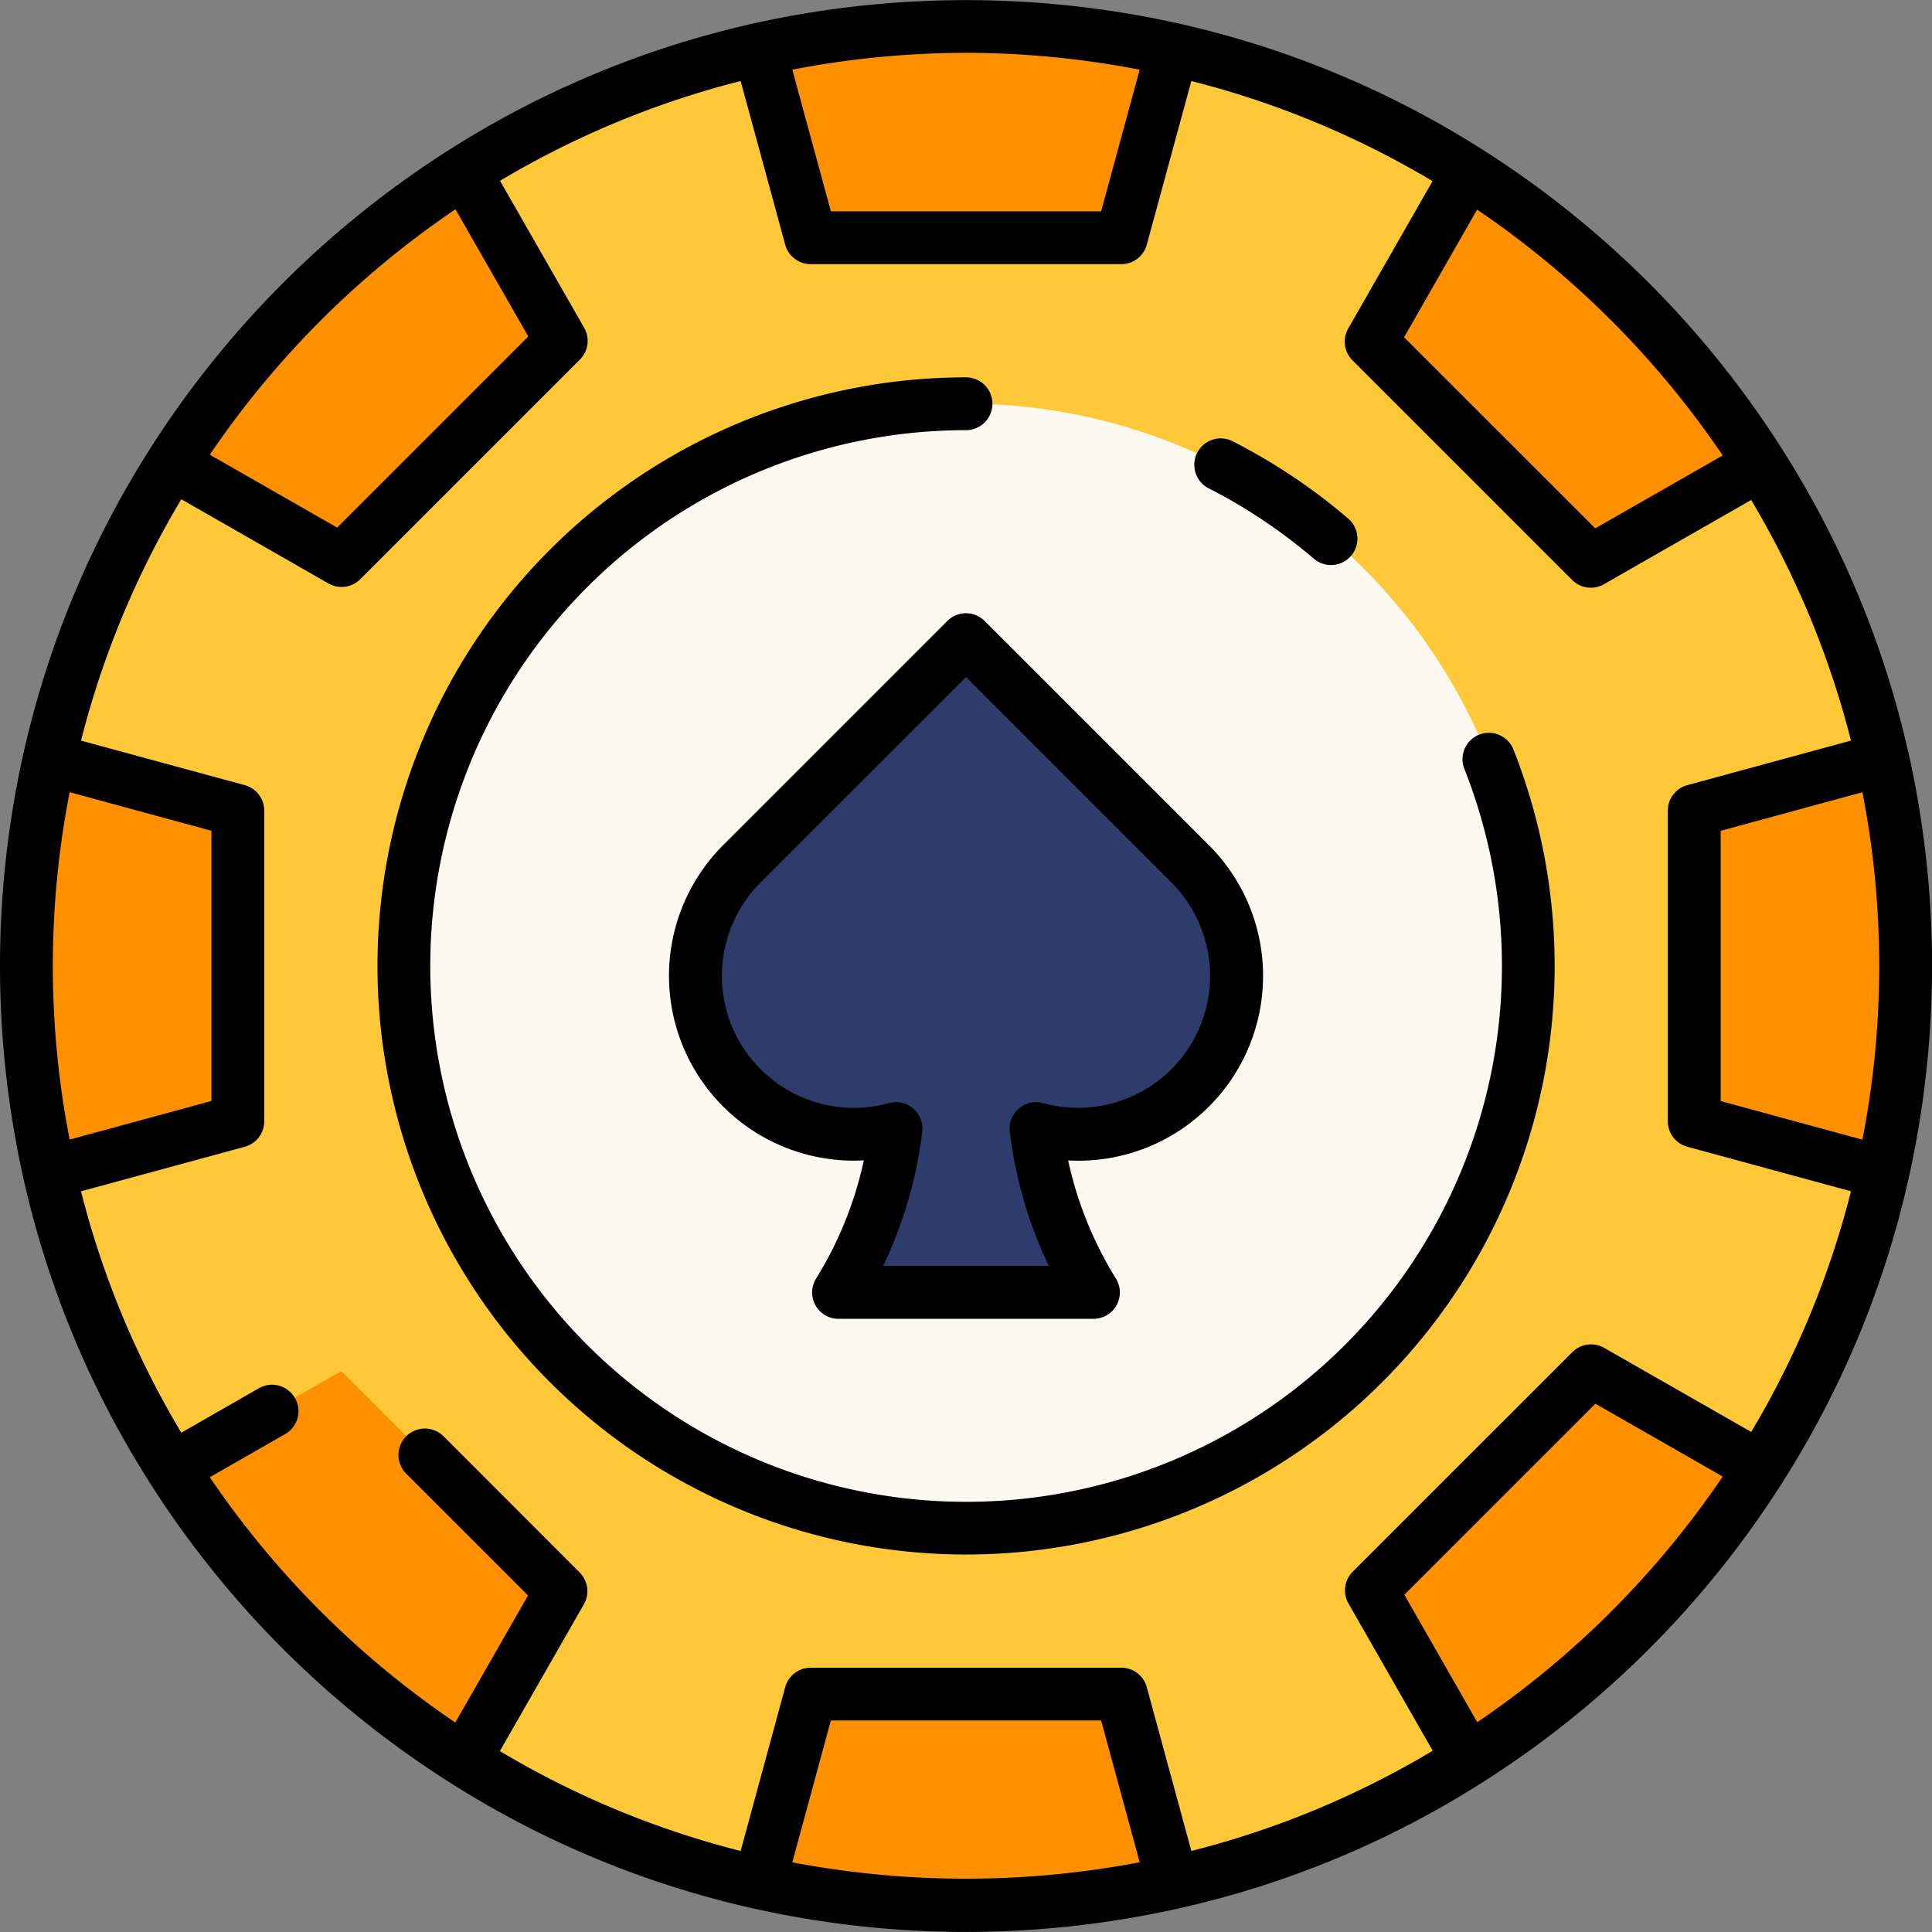 <svg height="512" viewBox="0 0 128 128" width="512" xmlns="http://www.w3.org/2000/svg"><rect x="0" y="0" width="128" height="128" fill="#808080" stroke="none"/><g><g><path d="m126.25 64a62.431 62.431 0 0 1 -1.51 13.69 61.617 61.617 0 0 1 -8.12 19.57 62.324 62.324 0 0 1 -19.36 19.36 61.617 61.617 0 0 1 -19.57 8.12 62.813 62.813 0 0 1 -27.38 0 61.617 61.617 0 0 1 -19.57-8.12 62.324 62.324 0 0 1 -19.36-19.36 61.617 61.617 0 0 1 -8.12-19.57 62.859 62.859 0 0 1 0-27.39 62.336 62.336 0 0 1 47.05-47.04 62.813 62.813 0 0 1 27.38 0 62.362 62.362 0 0 1 47.05 47.04 62.455 62.455 0 0 1 1.51 13.7z" fill="#ffc839"/><circle cx="64" cy="63.997" fill="#fcf9f0" r="37.25"/><path d="m78.849 72.077a10.5 10.5 0 0 0 0-14.849l-14.849-14.849-14.849 14.849a10.5 10.5 0 0 0 10.209 17.542 26.43 26.43 0 0 1 -3.8 10.851h16.883a26.416 26.416 0 0 1 -3.8-10.851 10.489 10.489 0 0 0 10.206-2.693z" fill="#2d3c6b"/><g fill="#ff9100"><path d="m77.69 3.26-3.4 12.49h-20.58l-3.4-12.49a62.813 62.813 0 0 1 27.38 0z"/><path d="m77.69 124.74a62.813 62.813 0 0 1 -27.38 0l3.4-12.5h20.58z"/><path d="m116.62 30.74-11.23 6.42-14.55-14.56 6.41-11.23a62.282 62.282 0 0 1 19.37 19.37z"/><path d="m37.16 105.39-6.42 11.23a62.324 62.324 0 0 1 -19.36-19.36l11.23-6.42z"/><path d="m126.25 64a62.431 62.431 0 0 1 -1.51 13.69l-12.49-3.4v-20.58l12.49-3.41a62.455 62.455 0 0 1 1.51 13.7z"/><path d="m15.75 53.71v20.58l-12.49 3.4a62.859 62.859 0 0 1 0-27.39z"/><path d="m116.62 97.26a62.324 62.324 0 0 1 -19.36 19.36l-6.42-11.23 14.55-14.55z"/><path d="m37.16 22.6-14.55 14.56-11.23-6.42a62.282 62.282 0 0 1 19.37-19.37z"/></g></g><g><path d="m126.447 49.915a63.426 63.426 0 0 0 -8.347-20.109 64.4 64.4 0 0 0 -19.914-19.914 63.371 63.371 0 0 0 -20.113-8.339 64.866 64.866 0 0 0 -28.146 0 63.386 63.386 0 0 0 -20.113 8.34 64.386 64.386 0 0 0 -19.914 19.907 63.44 63.44 0 0 0 -8.348 20.117 64.621 64.621 0 0 0 0 28.155 63.212 63.212 0 0 0 8.348 20.122 64.392 64.392 0 0 0 19.9 19.9 63.209 63.209 0 0 0 20.125 8.349 64.56 64.56 0 0 0 28.146 0 63.231 63.231 0 0 0 20.129-8.343 64.385 64.385 0 0 0 19.9-19.9 63.209 63.209 0 0 0 8.351-20.126 64.61 64.61 0 0 0 0-28.157zm-12.447 23.035v-17.906l9.388-2.556a59.924 59.924 0 0 1 0 23.017zm.135-42.777-8.446 4.832-12.664-12.661 4.837-8.455a60.942 60.942 0 0 1 16.27 16.284zm-50.135-26.673a60.939 60.939 0 0 1 11.507 1.116l-2.554 9.384h-17.906l-2.554-9.385a61.013 61.013 0 0 1 11.507-1.115zm-33.824 10.365 4.824 8.428-12.661 12.66-8.439-4.828a60.886 60.886 0 0 1 16.276-16.26zm-25.561 61.635a59.966 59.966 0 0 1 0-23.015l9.393 2.556v17.9zm47.878 47.879 2.554-9.393h17.906l2.555 9.393a61.469 61.469 0 0 1 -23.015.004zm45.379-9.279-4.83-8.443 12.658-12.657 8.432 4.824a60.919 60.919 0 0 1 -16.26 16.276zm18.151-19.232-9.742-5.568a1.747 1.747 0 0 0 -2.107.281l-14.552 14.547a1.748 1.748 0 0 0 -.282 2.106l5.581 9.756a59.661 59.661 0 0 1 -15.991 6.642l-2.952-10.851a1.749 1.749 0 0 0 -1.688-1.291h-20.58a1.75 1.75 0 0 0 -1.689 1.291l-2.951 10.851a59.678 59.678 0 0 1 -15.953-6.618l5.568-9.728a1.748 1.748 0 0 0 -.282-2.106l-8.994-9a1.75 1.75 0 1 0 -2.475 2.474l8.049 8.05-4.818 8.417a60.936 60.936 0 0 1 -16.265-16.252l4.971-2.845a1.75 1.75 0 1 0 -1.739-3.037l-5.121 2.932a59.665 59.665 0 0 1 -6.644-15.992l10.85-2.951a1.75 1.75 0 0 0 1.29-1.689v-20.58a1.749 1.749 0 0 0 -1.29-1.688l-10.849-2.951a59.882 59.882 0 0 1 6.644-15.992l9.75 5.579a1.746 1.746 0 0 0 2.106-.281l14.552-14.552a1.748 1.748 0 0 0 .282-2.106l-5.574-9.738a59.864 59.864 0 0 1 15.942-6.61l2.951 10.842a1.75 1.75 0 0 0 1.689 1.29h20.58a1.748 1.748 0 0 0 1.688-1.29l2.952-10.842a59.845 59.845 0 0 1 15.98 6.632l-5.587 9.766a1.748 1.748 0 0 0 .282 2.106l14.552 14.552a1.75 1.75 0 0 0 2.107.282l9.756-5.58a59.927 59.927 0 0 1 6.612 15.939l-10.844 2.953a1.75 1.75 0 0 0 -1.291 1.688v20.58a1.751 1.751 0 0 0 1.291 1.689l10.845 2.951a59.679 59.679 0 0 1 -6.61 15.942z"/><path d="m98 48.672a1.749 1.749 0 0 0 -.981 2.272 35.5 35.5 0 1 1 -33.019-22.444 1.75 1.75 0 0 0 0-3.5 38.995 38.995 0 1 0 36.268 24.656 1.75 1.75 0 0 0 -2.268-.984z"/><path d="m80.113 32.369a35.652 35.652 0 0 1 6.932 4.647 1.75 1.75 0 0 0 2.275-2.661 39.119 39.119 0 0 0 -7.613-5.1 1.75 1.75 0 1 0 -1.594 3.115z"/><path d="m62.763 41.142-14.849 14.848a12.243 12.243 0 0 0 9.319 20.887 24.754 24.754 0 0 1 -3.161 7.823 1.749 1.749 0 0 0 1.485 2.676h16.886a1.749 1.749 0 0 0 1.485-2.676 24.754 24.754 0 0 1 -3.161-7.818 12.243 12.243 0 0 0 9.319-20.892l-14.849-14.848a1.748 1.748 0 0 0 -2.474 0zm14.849 29.7a8.786 8.786 0 0 1 -8.51 2.243 1.749 1.749 0 0 0 -2.2 1.895 28.486 28.486 0 0 0 2.588 8.893h-10.98a28.486 28.486 0 0 0 2.59-8.895 1.75 1.75 0 0 0 -2.2-1.895 8.746 8.746 0 0 1 -8.509-14.618l13.609-13.612 13.612 13.612a8.762 8.762 0 0 1 0 12.375z"/></g></g></svg>